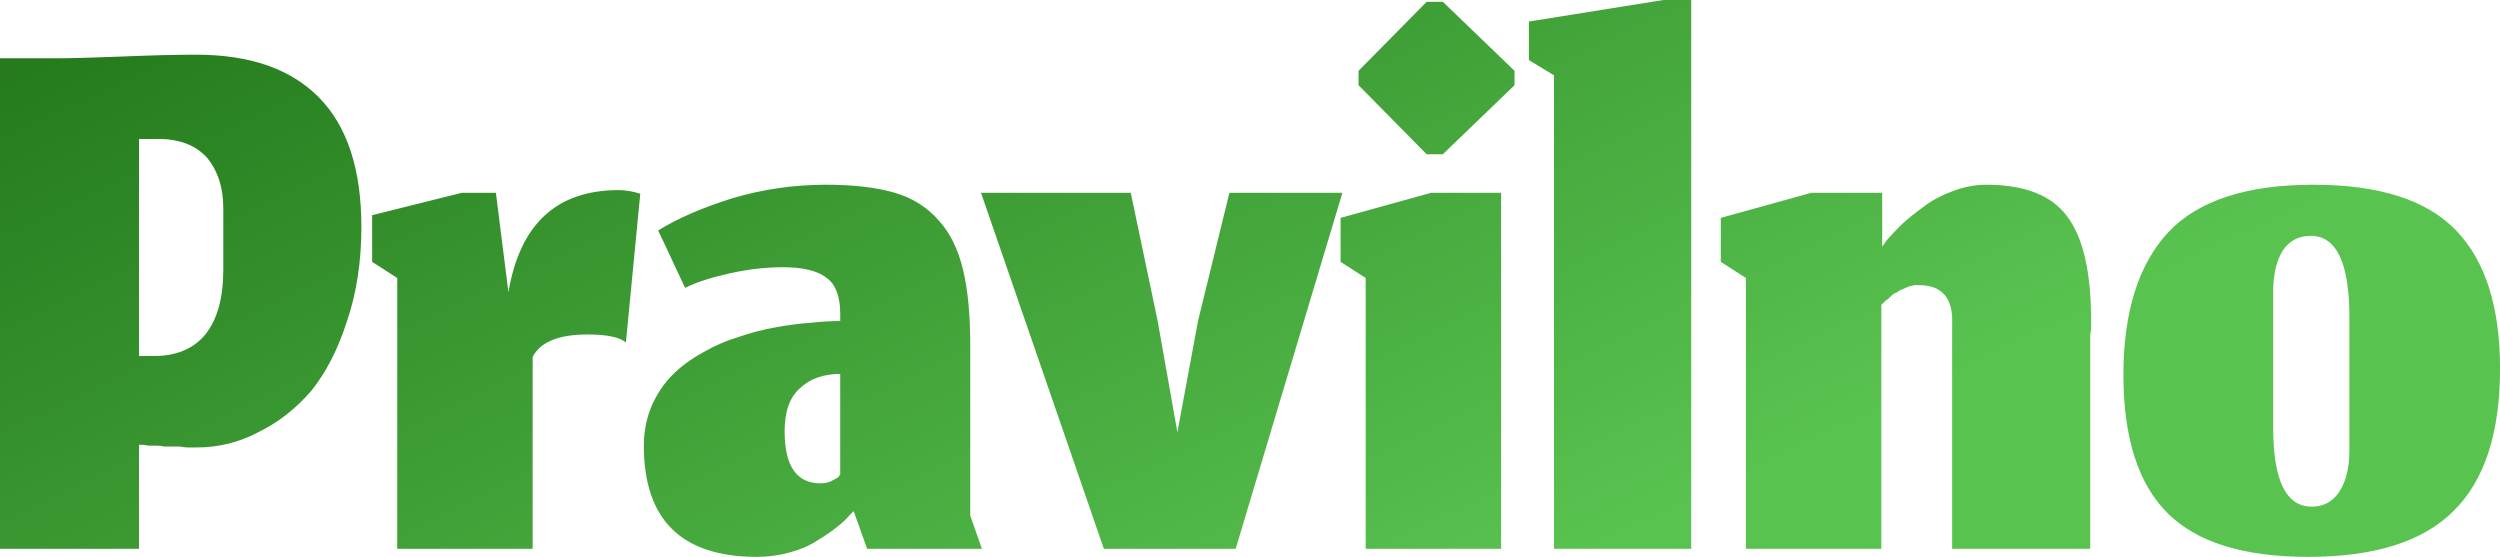 <svg data-v-423bf9ae="" xmlns="http://www.w3.org/2000/svg" viewBox="0 0 269.372 60" class="font"><!----><!----><defs data-v-423bf9ae=""><linearGradient data-v-423bf9ae="" gradientTransform="rotate(25)" id="52b6a8c8-5222-474e-a3b1-01596edd9a76" x1="0%" y1="0%" x2="100%" y2="0%"><stop data-v-423bf9ae="" offset="0%" style="stop-color: rgb(34, 119, 26); stop-opacity: 1;"></stop><stop data-v-423bf9ae="" offset="100%" style="stop-color: rgb(89, 195, 80); stop-opacity: 1;"></stop></linearGradient></defs><g data-v-423bf9ae="" id="2665cabe-2487-43e6-91f4-6477b603786f" fill="url(#52b6a8c8-5222-474e-a3b1-01596edd9a76)" transform="matrix(9.662,0,0,9.662,-2.995,-23.865)"><path d="M0.31 8.59L1.86 8.59L1.86 7.43Q1.86 7.43 1.91 7.43Q1.96 7.44 1.98 7.44Q2.00 7.44 2.06 7.44Q2.11 7.44 2.14 7.45Q2.17 7.45 2.22 7.45Q2.28 7.45 2.32 7.45Q2.36 7.46 2.41 7.46Q2.45 7.46 2.50 7.46L2.50 7.46Q2.87 7.46 3.19 7.29Q3.52 7.13 3.78 6.83Q4.03 6.52 4.18 6.05Q4.34 5.58 4.34 5.00L4.34 5.00Q4.34 4.04 3.87 3.56Q3.40 3.08 2.50 3.08L2.50 3.08Q2.17 3.08 1.68 3.10Q1.18 3.12 0.93 3.12L0.93 3.12L0.31 3.12L0.31 8.59ZM2.80 4.79L2.80 4.79L2.80 5.48Q2.80 5.95 2.60 6.20Q2.40 6.44 2.03 6.44L2.03 6.44L1.86 6.44L1.86 4.02L2.08 4.02Q2.43 4.02 2.62 4.23Q2.80 4.45 2.80 4.79ZM4.74 8.59L6.25 8.59L6.25 6.45Q6.38 6.20 6.86 6.20L6.86 6.20Q7.19 6.20 7.29 6.29L7.29 6.29L7.45 4.63Q7.32 4.59 7.21 4.59L7.21 4.59Q6.17 4.59 5.98 5.73L5.98 5.73L5.84 4.62L5.46 4.62L4.46 4.87L4.46 5.39L4.74 5.57L4.74 8.59ZM9.78 8.22L9.83 8.17L9.98 8.59L11.26 8.59L11.13 8.22L11.13 6.32Q11.13 5.81 11.05 5.48Q10.97 5.14 10.78 4.93Q10.59 4.71 10.29 4.62Q9.98 4.53 9.52 4.53L9.52 4.53Q8.99 4.53 8.48 4.68Q7.97 4.84 7.65 5.04L7.65 5.04L7.95 5.68Q8.13 5.59 8.44 5.52Q8.75 5.45 9.04 5.45L9.04 5.45Q9.38 5.45 9.53 5.57Q9.68 5.68 9.68 5.97L9.68 5.97L9.68 6.05Q9.52 6.05 9.35 6.07Q9.18 6.08 8.96 6.12Q8.74 6.16 8.54 6.23Q8.34 6.29 8.15 6.40Q7.95 6.51 7.81 6.65Q7.67 6.79 7.58 6.99Q7.49 7.20 7.49 7.44L7.49 7.44Q7.49 8.68 8.75 8.68L8.75 8.68Q8.94 8.68 9.12 8.63Q9.30 8.58 9.42 8.50Q9.54 8.43 9.64 8.35Q9.73 8.28 9.78 8.22L9.78 8.22ZM9.46 7.86L9.46 7.86Q9.06 7.86 9.06 7.28L9.06 7.28Q9.06 6.95 9.23 6.80Q9.40 6.64 9.68 6.64L9.68 6.64L9.68 7.76Q9.68 7.76 9.66 7.79Q9.63 7.81 9.57 7.84Q9.52 7.86 9.46 7.86ZM11.25 4.62L12.62 8.59L14.09 8.59L15.28 4.62L14.02 4.62L13.67 6.05L13.44 7.29L13.22 6.05L12.92 4.62L11.25 4.62ZM15.54 5.57L15.54 8.59L17.05 8.59L17.05 4.62L16.27 4.62L15.26 4.90L15.26 5.39L15.54 5.57ZM15.46 3.42L16.22 4.19L16.40 4.19L17.20 3.42L17.20 3.26L16.40 2.49L16.22 2.49L15.46 3.26L15.46 3.42ZM17.64 3.31L17.64 8.59L19.17 8.59L19.17 2.47L18.86 2.47L17.36 2.71L17.36 3.14L17.64 3.31ZM19.78 8.59L21.29 8.59L21.29 5.87Q21.30 5.86 21.32 5.84Q21.35 5.81 21.36 5.81Q21.37 5.80 21.40 5.77Q21.42 5.75 21.44 5.74Q21.45 5.74 21.48 5.72Q21.50 5.70 21.52 5.70Q21.54 5.69 21.56 5.68Q21.59 5.67 21.61 5.66Q21.63 5.66 21.66 5.65Q21.68 5.65 21.71 5.65L21.71 5.65Q22.10 5.65 22.08 6.09L22.08 6.09L22.08 8.59L23.62 8.59L23.62 6.22Q23.62 6.19 23.63 6.13L23.63 6.13Q23.63 6.08 23.63 6.05L23.63 6.05Q23.63 5.23 23.36 4.88Q23.10 4.53 22.46 4.53L22.46 4.53Q22.28 4.53 22.09 4.60Q21.90 4.67 21.77 4.77Q21.63 4.87 21.52 4.97Q21.41 5.08 21.35 5.15L21.35 5.15L21.30 5.22L21.30 4.62L20.51 4.62L19.50 4.90L19.50 5.39L19.78 5.57L19.78 8.59ZM26.09 8.12L26.09 8.12Q25.66 8.12 25.66 7.24L25.66 7.24L25.66 5.73Q25.66 5.43 25.77 5.26Q25.88 5.10 26.08 5.10L26.08 5.10Q26.51 5.10 26.51 6.01L26.51 6.01L26.51 7.49Q26.51 7.78 26.40 7.95Q26.29 8.12 26.09 8.12ZM26.05 8.68L26.05 8.68Q27.16 8.68 27.67 8.17Q28.19 7.66 28.19 6.58L28.19 6.58Q28.19 5.55 27.70 5.04Q27.21 4.53 26.11 4.53L26.11 4.53Q24.99 4.53 24.49 5.06Q23.99 5.60 23.99 6.65L23.99 6.65Q23.99 7.71 24.49 8.20Q24.98 8.68 26.05 8.68Z"></path></g><!----><!----></svg>
